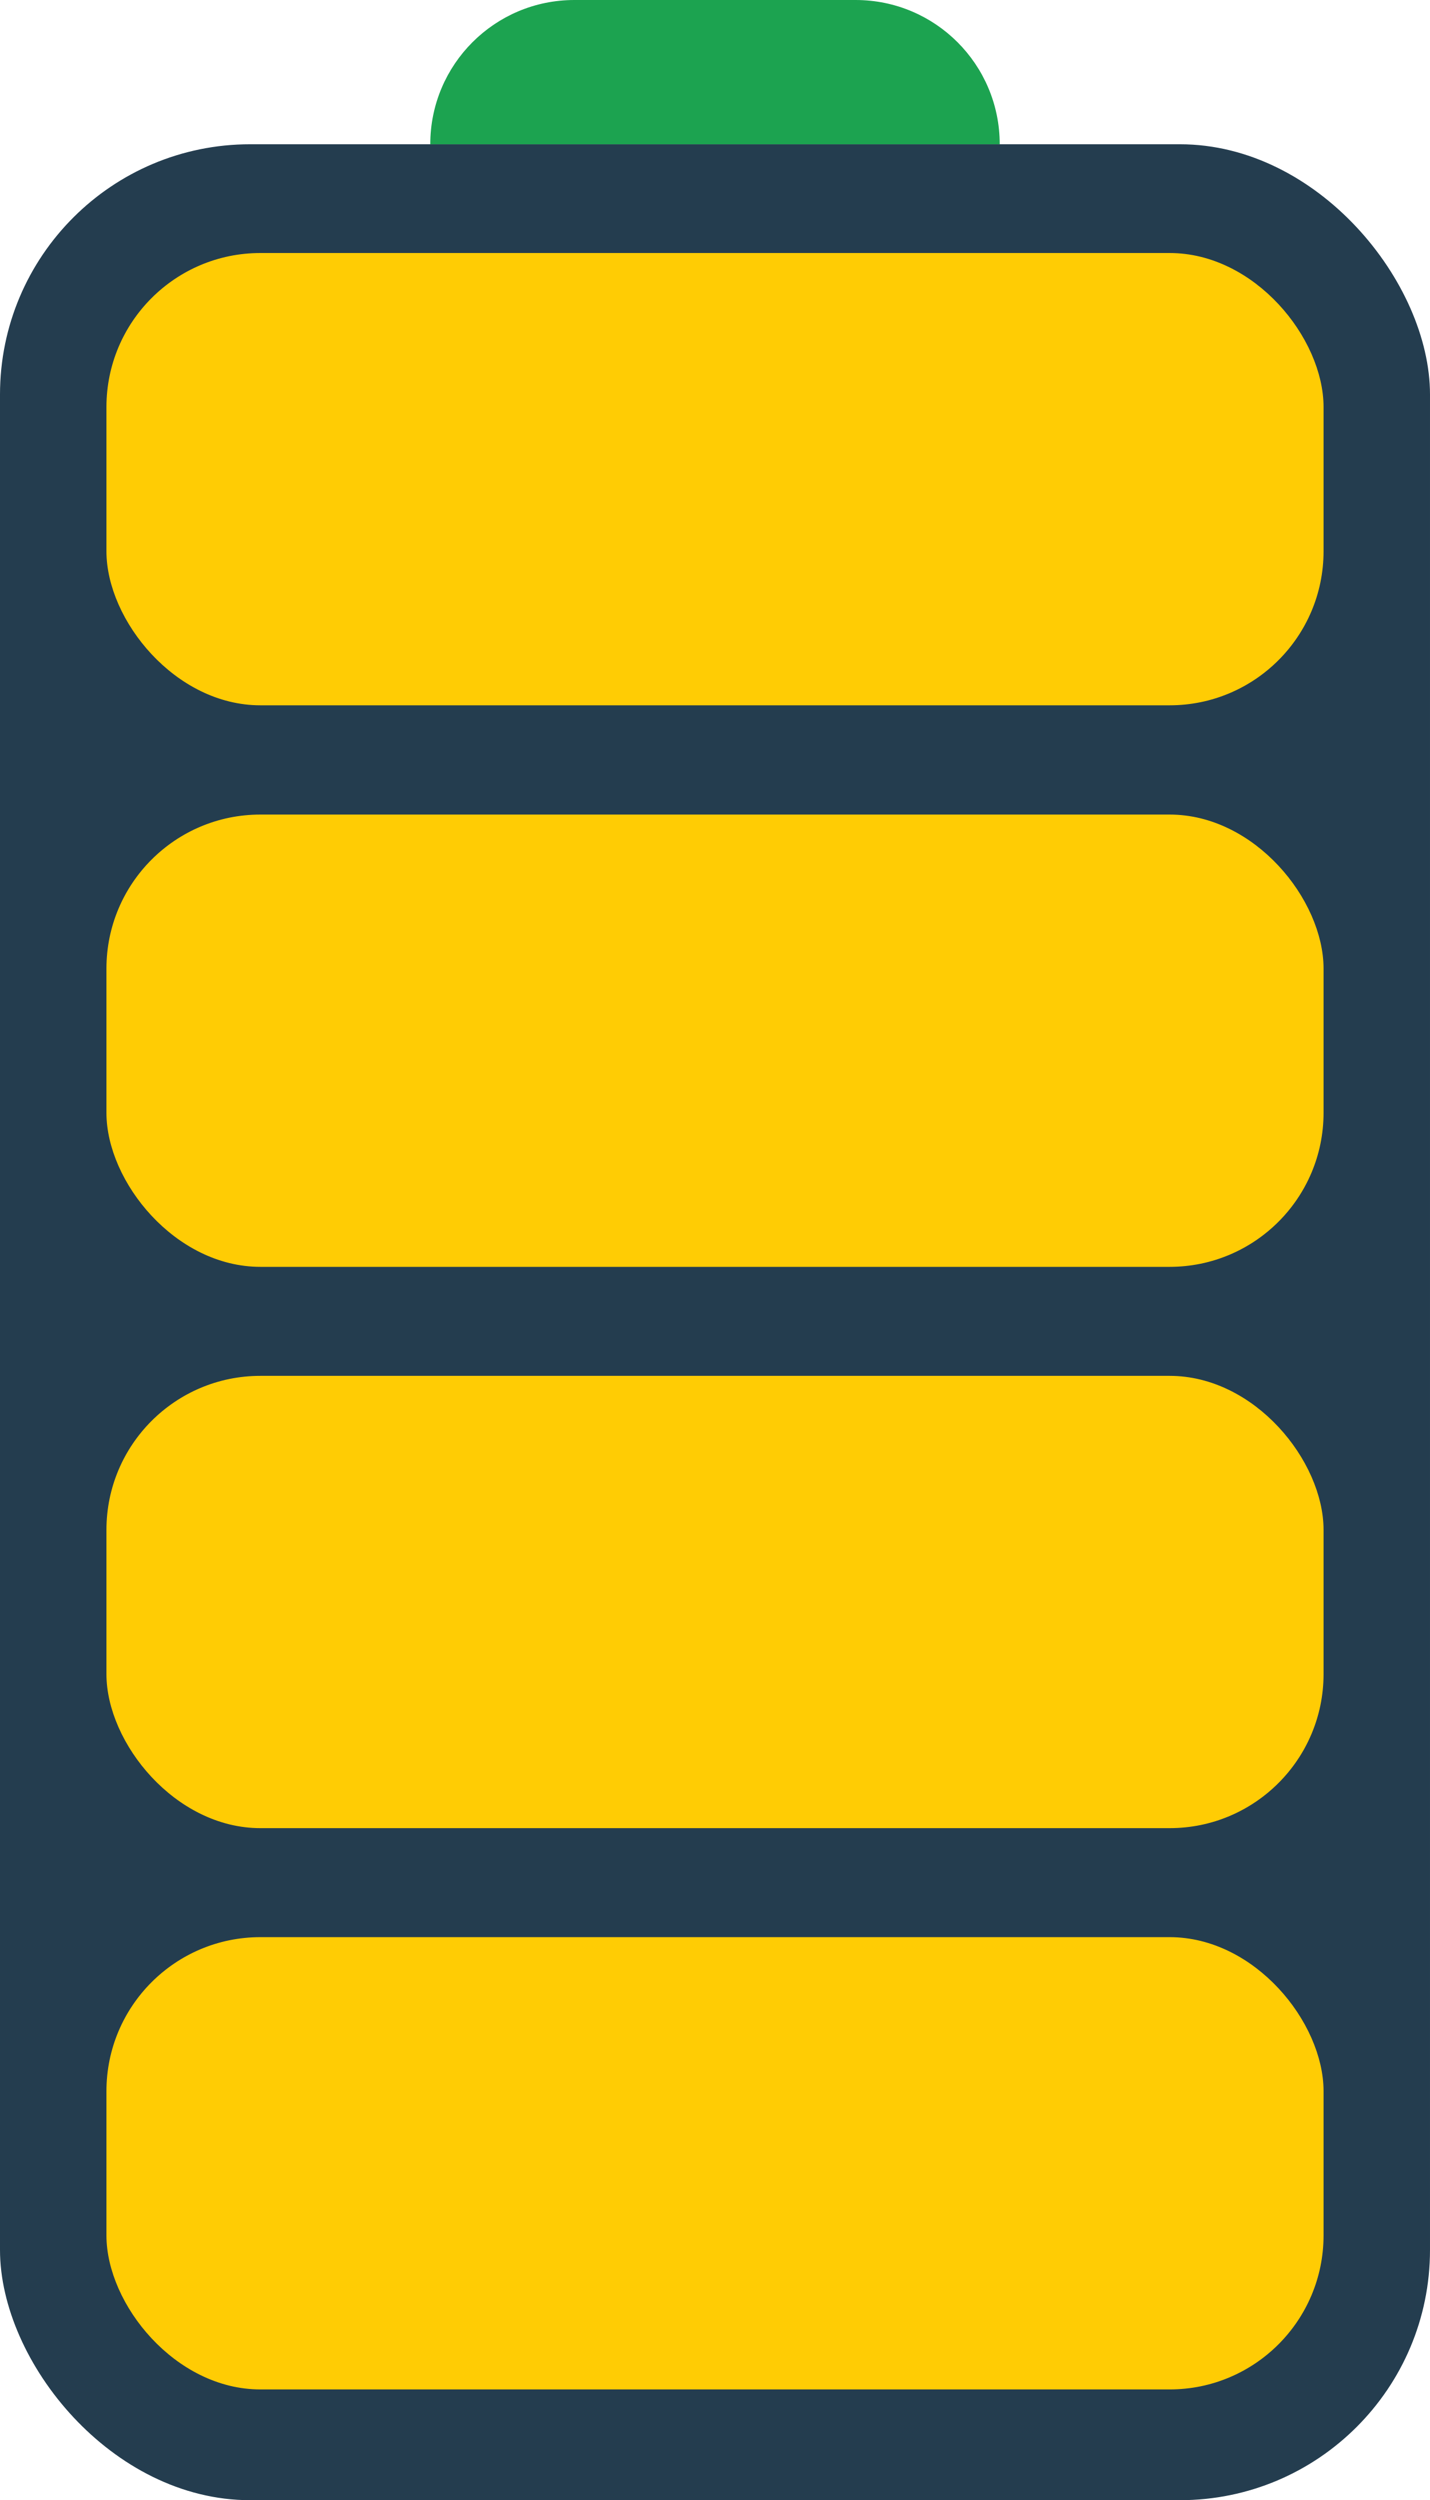 <svg xmlns="http://www.w3.org/2000/svg" id="Layer_1" viewBox="0 0 572.3 1000"><defs><style>      .st0 {        fill: #243d4f;      }      .st1 {        fill: #ffcc04;      }      .st2 {        fill: #1ca350;      }    </style></defs><rect class="st0" y="57.7" width="572.3" height="942.3" rx="100.1" ry="100.1"></rect><rect class="st1" x="42.6" y="101.2" width="487.1" height="180.9" rx="61.6" ry="61.6"></rect><rect class="st1" x="42.6" y="325.8" width="487.1" height="180.9" rx="61.6" ry="61.6"></rect><rect class="st1" x="42.6" y="550.3" width="487.1" height="180.9" rx="61.6" ry="61.6"></rect><rect class="st1" x="42.6" y="774.8" width="487.1" height="180.9" rx="61.6" ry="61.6"></rect><path class="st2" d="M229.9,0h112.5C374.3,0,400.1,25.8,400.1,57.7h-227.9C172.2,25.8,198,0,229.9,0s0,0,0,0Z"></path></svg>
